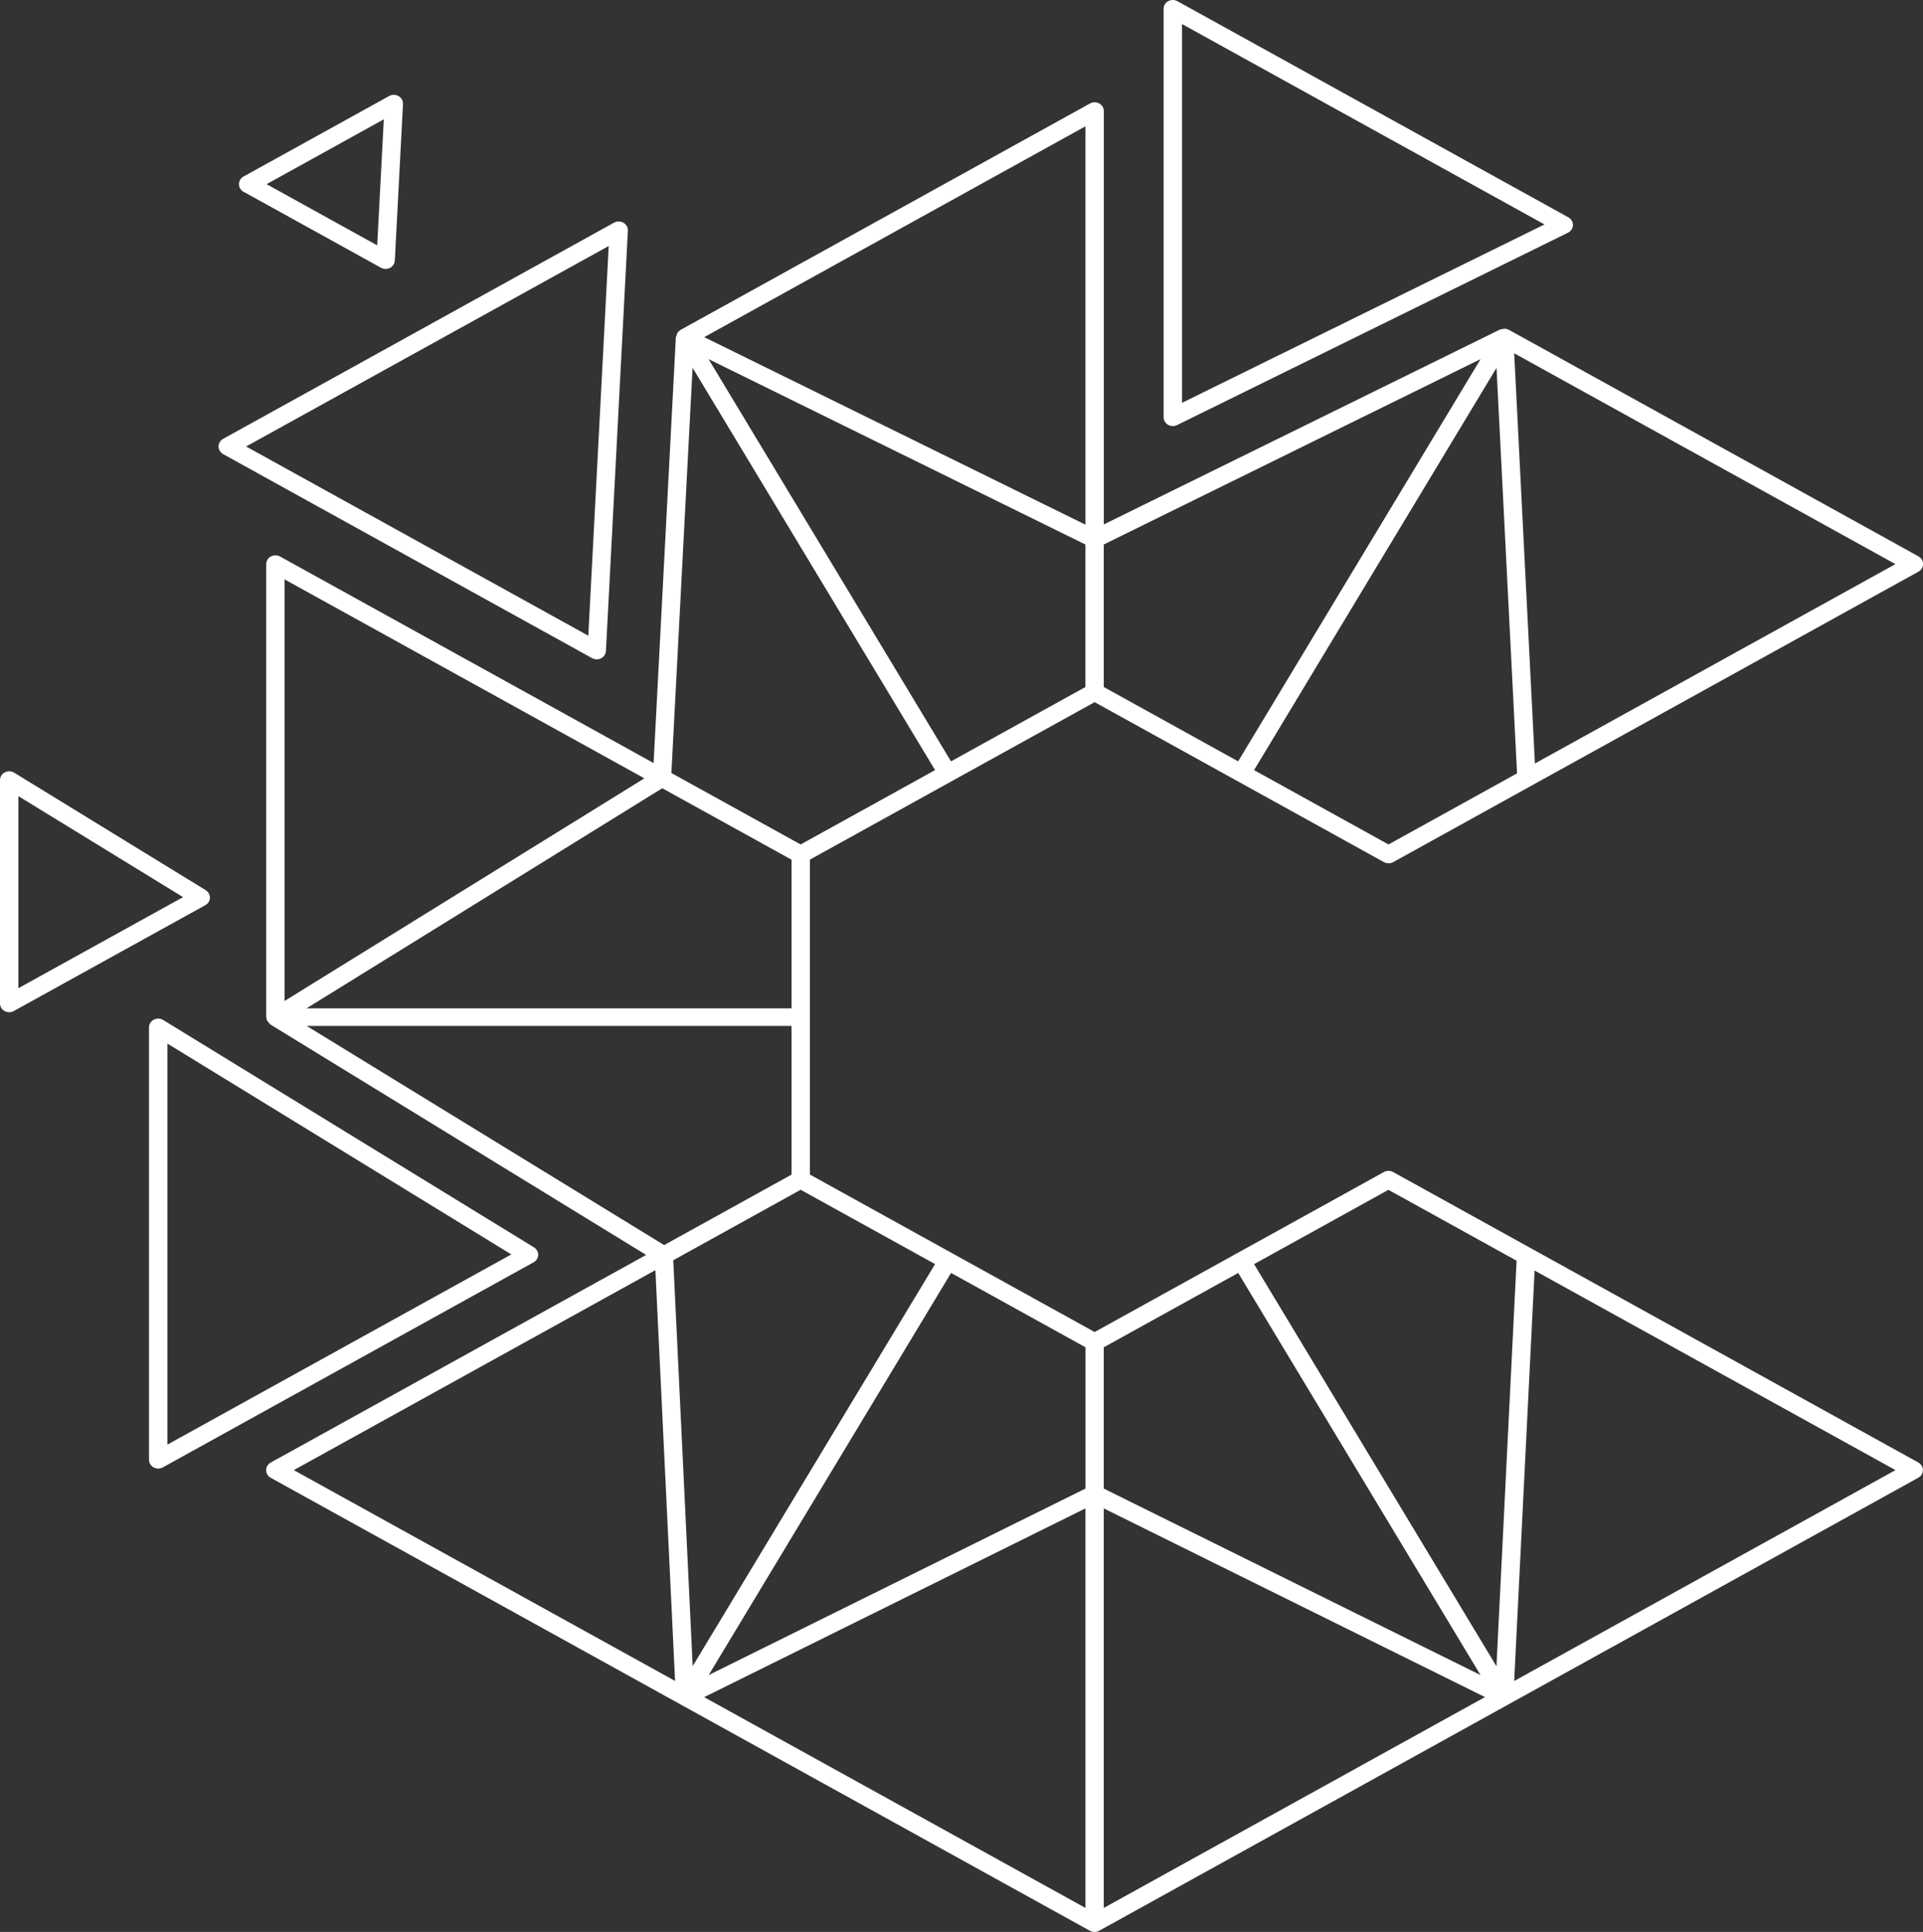 <?xml version="1.0" encoding="UTF-8"?>
<svg id="Ebene_1" xmlns="http://www.w3.org/2000/svg" version="1.1" viewBox="0 0 2969.6 2982.6">
  <rect x="0" y="0" width="2969.6" height="2982.6" fill="#333333" stroke="none"/>
  <!-- Generator: Adobe Illustrator 29.6.1, SVG Export Plug-In . SVG Version: 2.1.1 Build 9)  -->
  <defs>
    <style>
      .st0 {
        fill: #ffffff;
      }
    </style>
  </defs>
  <path class="st0" d="M2962.5,2257.9l-811.2-448.5c-4.4-2.4-9.8-2.4-14.2,0l-446.7,247-439.7-243.1v-486.2l439.7-243.1,446.8,247c2.2,1.2,4.7,1.8,7.1,1.8s4.9-.6,7.1-1.8l811.2-448.5c4.4-2.4,7.1-6.9,7.1-11.8s-2.7-9.3-7.1-11.8l-632.6-349.8c-.7-.4-1.6-.3-2.3-.6-.6-.2-.9-.7-1.5-.9-.2,0-.3,0-.5,0-.6-.1-1.1,0-1.6,0-1.7-.1-3.3.2-4.9.6-.8.2-1.5.1-2.3.5-.2,0-.4,0-.5,0l-611.8,300.9V171.5c0-4.9-2.7-9.3-7.1-11.8-4.4-2.4-9.8-2.4-14.2,0l-632.5,349.7c-.7.4-1.1,1.1-1.7,1.6-.5.4-1.1.4-1.5.8-.1.1,0,.3-.2.4-.4.4-.5.8-.8,1.3-1,1.3-1.4,2.7-1.9,4.3-.2.8-.7,1.4-.8,2.2,0,.2-.2.3-.2.4l-34.4,657.6-576.9-318.9c-4.4-2.4-9.8-2.4-14.2,0-4.4,2.4-7.1,6.9-7.1,11.8v699.4c0,.8.5,1.5.6,2.2.1.6-.2,1.1,0,1.6,0,.2.2.2.3.4.2.5.5.9.7,1.3.7,1.4,1.8,2.6,2.9,3.7.6.6,1,1.3,1.7,1.8.1,0,.2.3.3.4l580.2,355.7-579.7,320.5c-4.4,2.4-7.1,6.9-7.1,11.8s2.7,9.4,7.1,11.8l632.5,349.7,632.5,349.6c2.2,1.2,4.7,1.8,7.1,1.8s4.9-.6,7.1-1.8l1265-699.4c4.4-2.4,7.1-6.9,7.1-11.8s-2.7-9.3-7.1-11.8h0ZM2927,870.9l-556.7,307.8-32-633.3,588.7,325.5h0ZM2342.6,1194l-198.4,109.7-207.6-114.8,374.4-621,31.7,626h0ZM1704.5,840.6l581.9-286.2-374.4,621-207.5-114.8v-220h0ZM1676.2,1060.6l-207.6,114.8-374.4-621,581.9,286.2v220h0ZM1676.2,195.1v614.9l-588.7-289.5,588.7-325.5h0ZM1069.6,567.9l374.4,621-207.6,114.8-199.6-110.3,32.7-625.4h0ZM439.5,894.5l555.6,307.1-555.6,343.7v-650.8h0ZM1022.7,1216.9l199.6,110.3v229.5H473.4l549.3-339.8h0ZM473.8,1583.9h748.5v229.5l-196.7,108.8-551.8-338.2h0ZM453.7,2269.6l558.4-308.7,30.4,634.2-588.8-325.5h0ZM1039.7,1945.6l196.7-108.8,207.6,114.7-374.3,620.7-30-626.7h0ZM1676.2,2945.5l-588.8-325.4,588.8-291.4v616.8h0ZM1676.2,2298.1l-581.8,287.9,374.3-620.8,207.6,114.8v218.1h0ZM1704.5,2080l207.6-114.8,374.2,620.8-581.8-287.9v-218.1ZM1704.5,2945.5v-616.8l588.7,291.3-588.7,325.5ZM2310.9,2572.4l-374.3-620.8,207.5-114.7,197.9,109.4-31.1,626.2h0ZM2338.3,2595.1l31.5-633.6,557.3,308.1-588.7,325.5h0ZM831.1,1937.5c.1-4.8-2.4-9.2-6.5-11.8l-572.6-351c-4.4-2.7-9.9-2.9-14.5-.5-4.6,2.4-7.4,6.9-7.4,11.9v667.5c0,4.9,2.7,9.3,7.1,11.8,2.2,1.2,4.7,1.8,7.1,1.8s4.9-.6,7.1-1.8l572.6-316.6c4.3-2.4,7-6.7,7.1-11.4h0ZM258.5,2230.2v-619.1l531.1,325.5-531.1,293.6h0ZM324.1,1386c.1-4.8-2.4-9.2-6.5-11.8L21.9,1192.9c-4.4-2.7-9.9-2.9-14.5-.5-4.6,2.4-7.4,6.9-7.4,11.9v344.8c0,4.9,2.7,9.3,7.1,11.8,2.2,1.2,4.7,1.8,7.1,1.8s4.9-.6,7.1-1.8l295.8-163.5c4.3-2.4,7-6.7,7.1-11.4h0ZM28.4,1525.6v-296.5l254.3,155.9-254.3,140.6ZM344.6,701.1l569.8,315c2.2,1.2,4.7,1.8,7.1,1.8s4.7-.6,6.8-1.6c4.3-2.3,7.1-6.5,7.4-11.3l33.9-648.8c.3-5-2.3-9.7-6.8-12.3-4.4-2.6-10-2.6-14.5-.2l-603.7,333.8c-4.4,2.4-7.1,6.9-7.1,11.8s2.7,9.3,7.1,11.8h0ZM940,379.8l-31.5,601.6-528.4-292.1,559.9-309.5h0ZM376.2,296.1l212.2,117.3c2.2,1.2,4.7,1.8,7.1,1.8s4.7-.6,6.8-1.6c4.3-2.3,7.1-6.5,7.4-11.3l12.6-241.6c.3-5-2.3-9.7-6.8-12.3-4.4-2.6-10-2.7-14.5-.2l-224.9,124.3c-4.4,2.4-7.1,6.9-7.1,11.8s2.7,9.4,7.1,11.8h0ZM592.7,184.3l-10.2,194.5-170.8-94.5,181-100.1h0ZM1811.1,657.8c2.2,0,4.4-.5,6.5-1.5l603.7-297c4.6-2.3,7.6-6.8,7.7-11.7.1-5-2.6-9.6-7.1-12.1L1818.2,1.8c-4.4-2.4-9.8-2.4-14.2,0-4.4,2.4-7.1,6.9-7.1,11.8v630.6c0,4.7,2.6,9.1,6.8,11.6,2.3,1.3,4.8,2,7.4,2h0ZM1825.3,37.1l559.8,309.4-559.8,275.4V37.1Z"/>
</svg>